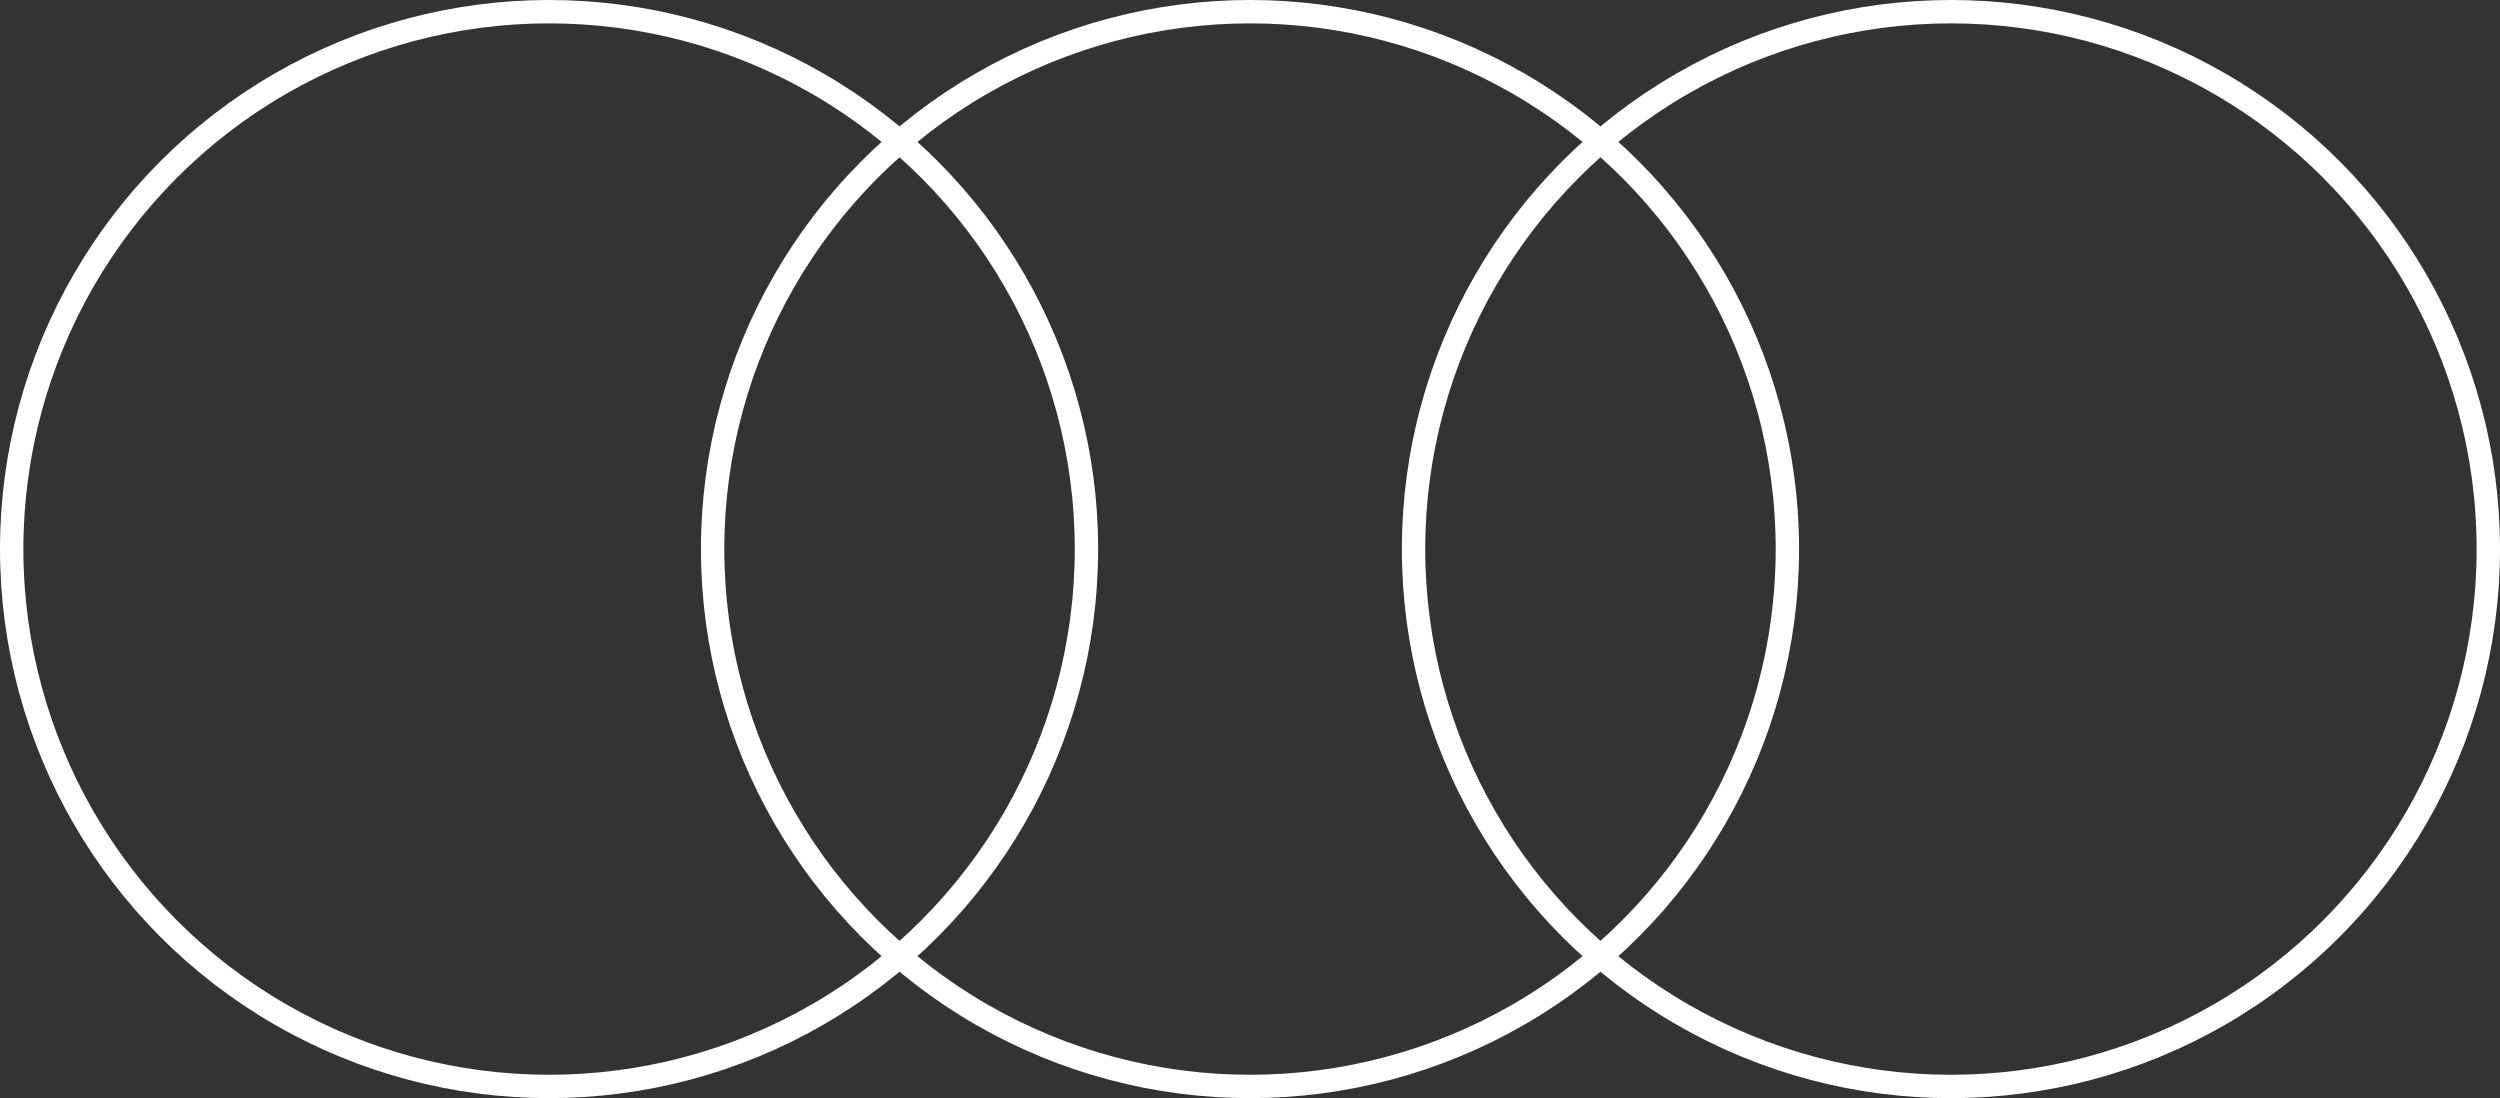 <svg xmlns="http://www.w3.org/2000/svg" width="107" height="47" viewBox="0 0 107 47">
  <rect x="0" y="0" width="107" height="47" fill="#333333" stroke="none"/>
  <g id="Raggruppa_49" data-name="Raggruppa 49" transform="translate(-230 -614)">
    <g id="Ellisse_1" data-name="Ellisse 1" transform="translate(230 614)" fill="none" stroke="#fff" stroke-width="1">
      <circle cx="23.5" cy="23.5" r="23.5" stroke="none"/>
      <circle cx="23.5" cy="23.5" r="23" fill="none"/>
    </g>
    <g id="Ellisse_2" data-name="Ellisse 2" transform="translate(260 614)" fill="none" stroke="#fff" stroke-width="1">
      <circle cx="23.5" cy="23.5" r="23.5" stroke="none"/>
      <circle cx="23.5" cy="23.5" r="23" fill="none"/>
    </g>
    <g id="Ellisse_3" data-name="Ellisse 3" transform="translate(290 614)" fill="none" stroke="#fff" stroke-width="1">
      <circle cx="23.5" cy="23.5" r="23.5" stroke="none"/>
      <circle cx="23.5" cy="23.5" r="23" fill="none"/>
    </g>
  </g>
</svg>
